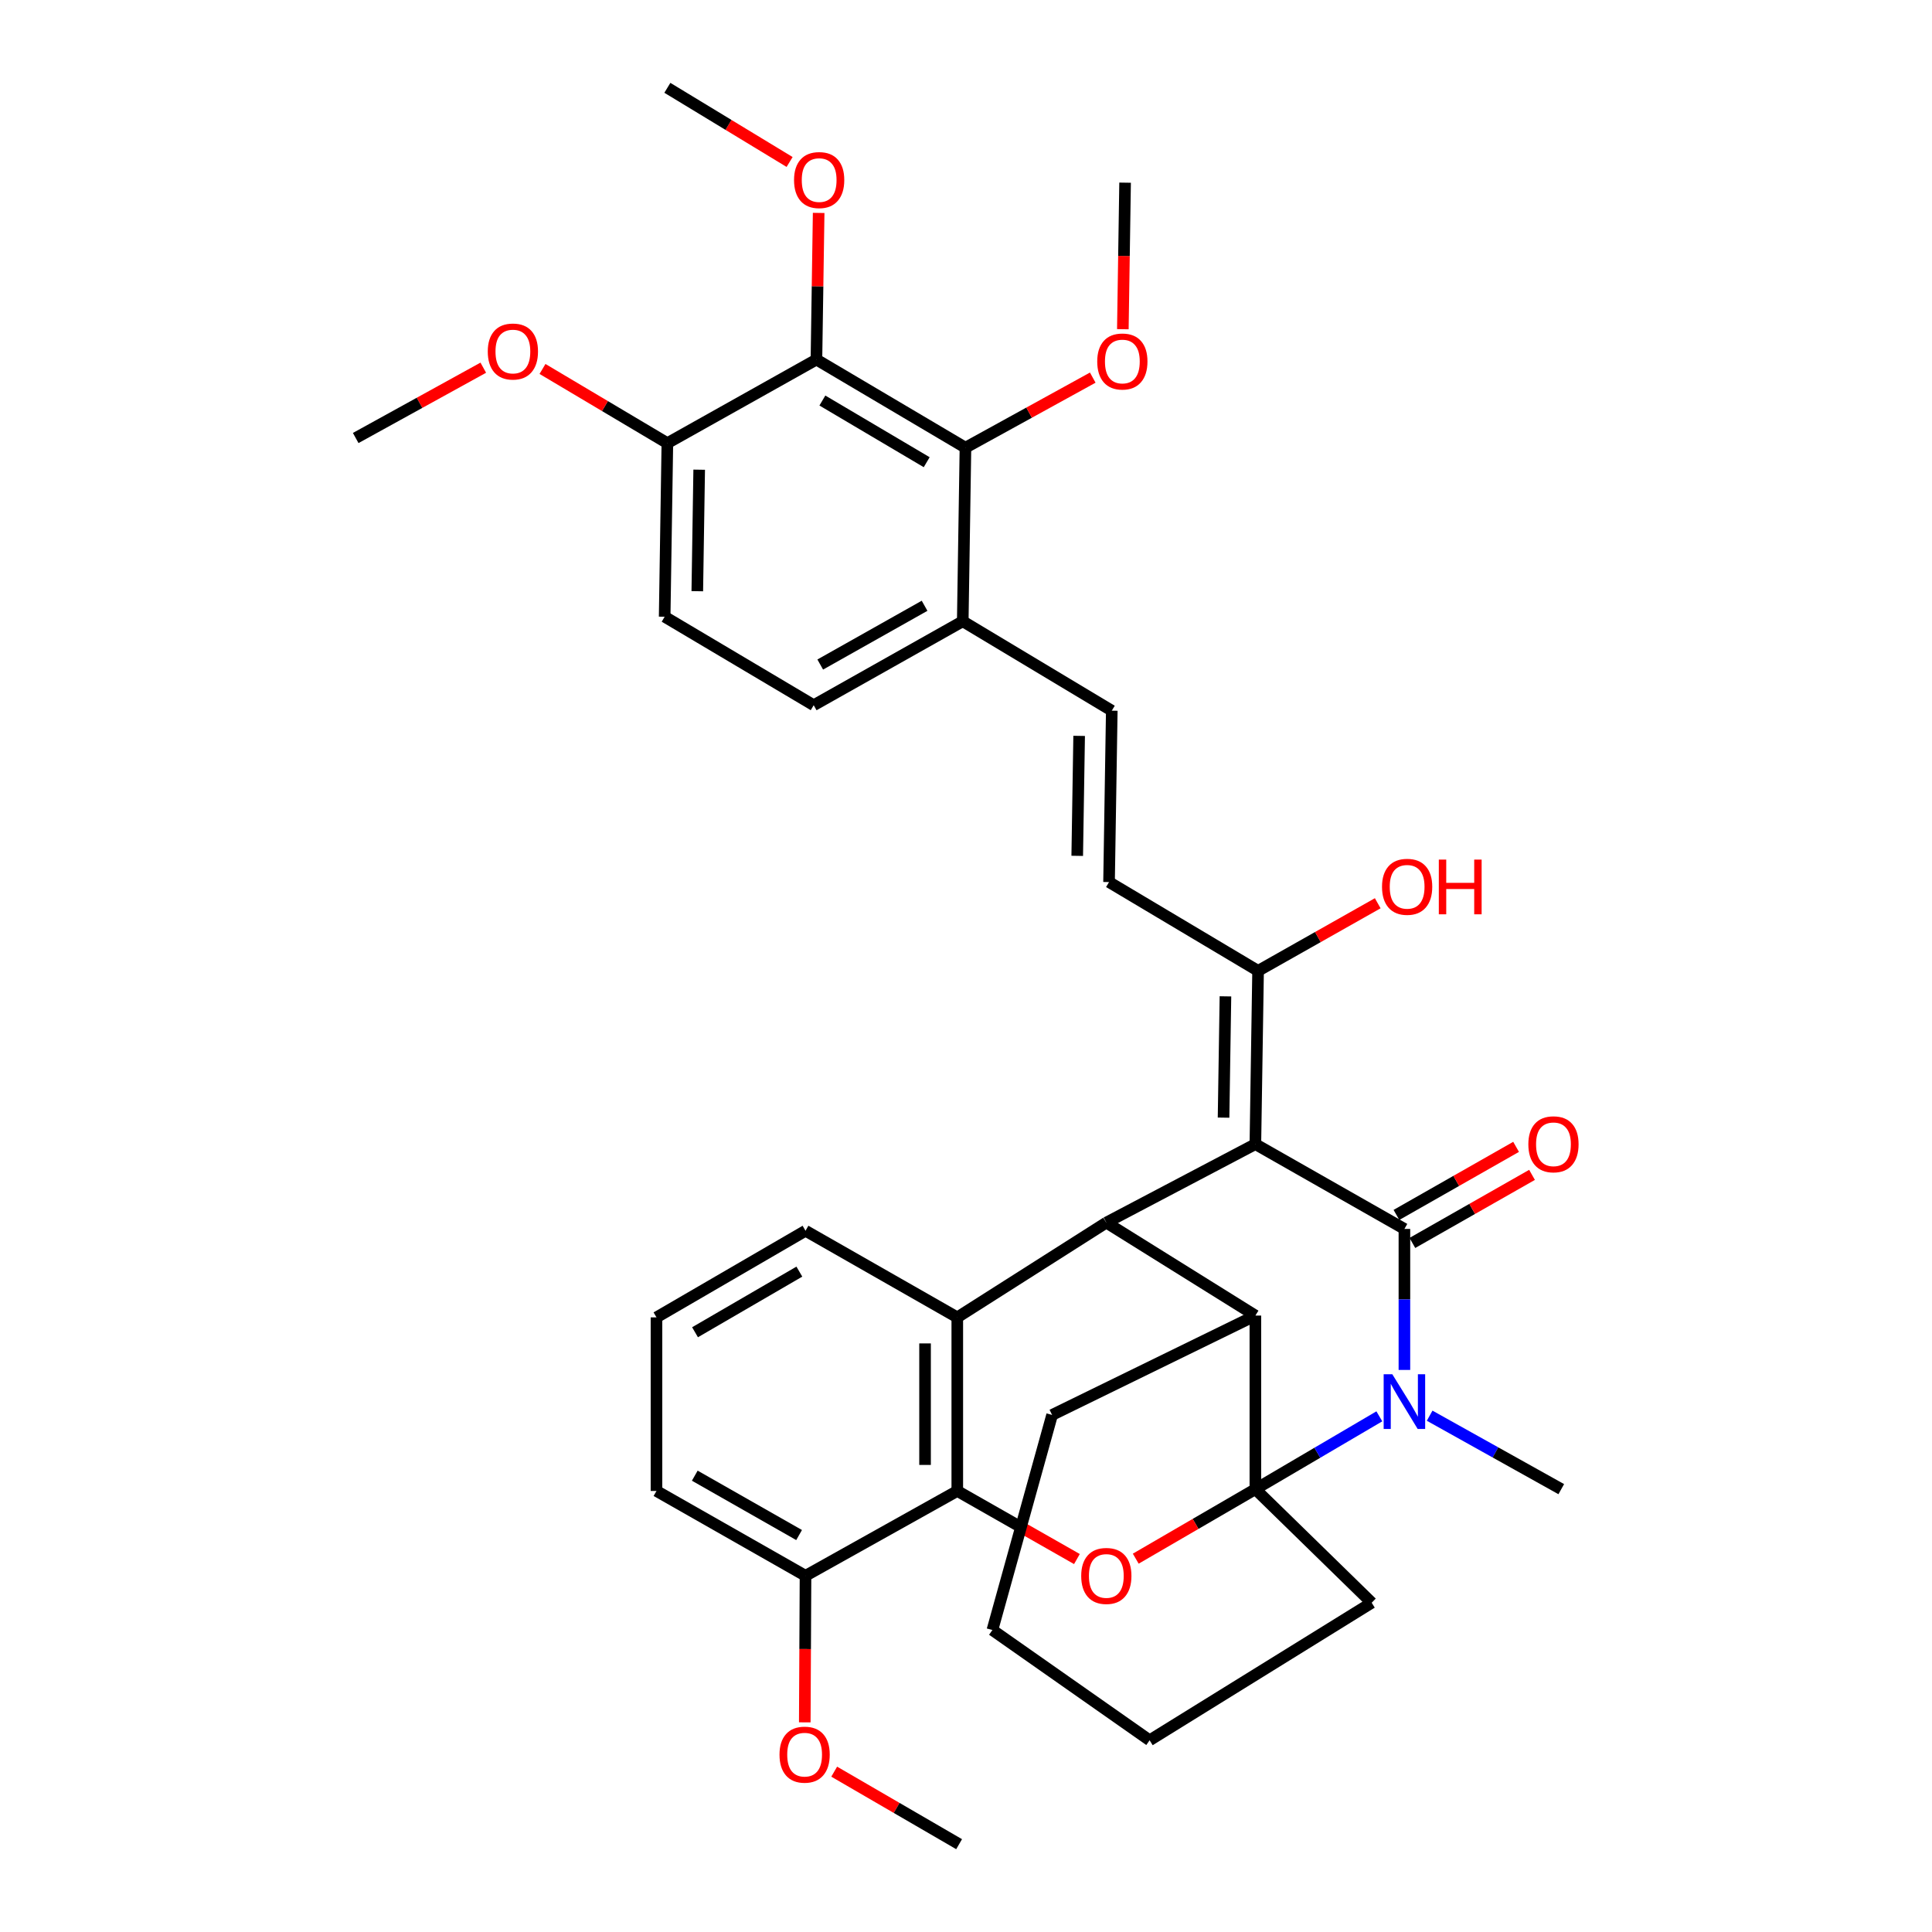 <?xml version='1.0' encoding='iso-8859-1'?>
<svg version='1.1' baseProfile='full'
              xmlns='http://www.w3.org/2000/svg'
                      xmlns:rdkit='http://www.rdkit.org/xml'
                      xmlns:xlink='http://www.w3.org/1999/xlink'
                  xml:space='preserve'
width='1000px' height='1000px' viewBox='0 0 1000 1000'>
<!-- END OF HEADER -->
<rect style='opacity:1.0;fill:#FFFFFF;stroke:none' width='1000' height='1000' x='0' y='0'> </rect>
<path class='bond-1' d='M 649.78,592.201 L 726.92,636.096' style='fill:none;fill-rule:evenodd;stroke:#000000;stroke-width:6px;stroke-linecap:butt;stroke-linejoin:miter;stroke-opacity:1' />
<path class='bond-3' d='M 649.78,592.201 L 572.631,632.815' style='fill:none;fill-rule:evenodd;stroke:#000000;stroke-width:6px;stroke-linecap:butt;stroke-linejoin:miter;stroke-opacity:1' />
<path class='bond-8' d='M 649.78,592.201 L 651.179,502.512' style='fill:none;fill-rule:evenodd;stroke:#000000;stroke-width:6px;stroke-linecap:butt;stroke-linejoin:miter;stroke-opacity:1' />
<path class='bond-8' d='M 633.309,578.487 L 634.289,515.705' style='fill:none;fill-rule:evenodd;stroke:#000000;stroke-width:6px;stroke-linecap:butt;stroke-linejoin:miter;stroke-opacity:1' />
<path class='bond-0' d='M 649.78,770.783 L 649.78,680.936' style='fill:none;fill-rule:evenodd;stroke:#000000;stroke-width:6px;stroke-linecap:butt;stroke-linejoin:miter;stroke-opacity:1' />
<path class='bond-19' d='M 649.78,770.783 L 709.987,829.572' style='fill:none;fill-rule:evenodd;stroke:#000000;stroke-width:6px;stroke-linecap:butt;stroke-linejoin:miter;stroke-opacity:1' />
<path class='bond-36' d='M 649.78,770.783 L 681.862,751.938' style='fill:none;fill-rule:evenodd;stroke:#000000;stroke-width:6px;stroke-linecap:butt;stroke-linejoin:miter;stroke-opacity:1' />
<path class='bond-36' d='M 681.862,751.938 L 713.943,733.093' style='fill:none;fill-rule:evenodd;stroke:#0000FF;stroke-width:6px;stroke-linecap:butt;stroke-linejoin:miter;stroke-opacity:1' />
<path class='bond-37' d='M 649.78,770.783 L 618.821,788.777' style='fill:none;fill-rule:evenodd;stroke:#000000;stroke-width:6px;stroke-linecap:butt;stroke-linejoin:miter;stroke-opacity:1' />
<path class='bond-37' d='M 618.821,788.777 L 587.861,806.771' style='fill:none;fill-rule:evenodd;stroke:#FF0000;stroke-width:6px;stroke-linecap:butt;stroke-linejoin:miter;stroke-opacity:1' />
<path class='bond-2' d='M 726.92,636.096 L 726.92,672.586' style='fill:none;fill-rule:evenodd;stroke:#000000;stroke-width:6px;stroke-linecap:butt;stroke-linejoin:miter;stroke-opacity:1' />
<path class='bond-2' d='M 726.92,672.586 L 726.92,709.076' style='fill:none;fill-rule:evenodd;stroke:#0000FF;stroke-width:6px;stroke-linecap:butt;stroke-linejoin:miter;stroke-opacity:1' />
<path class='bond-14' d='M 731.045,643.346 L 762.01,625.728' style='fill:none;fill-rule:evenodd;stroke:#000000;stroke-width:6px;stroke-linecap:butt;stroke-linejoin:miter;stroke-opacity:1' />
<path class='bond-14' d='M 762.01,625.728 L 792.975,608.11' style='fill:none;fill-rule:evenodd;stroke:#FF0000;stroke-width:6px;stroke-linecap:butt;stroke-linejoin:miter;stroke-opacity:1' />
<path class='bond-14' d='M 722.795,628.846 L 753.76,611.228' style='fill:none;fill-rule:evenodd;stroke:#000000;stroke-width:6px;stroke-linecap:butt;stroke-linejoin:miter;stroke-opacity:1' />
<path class='bond-14' d='M 753.76,611.228 L 784.725,593.61' style='fill:none;fill-rule:evenodd;stroke:#FF0000;stroke-width:6px;stroke-linecap:butt;stroke-linejoin:miter;stroke-opacity:1' />
<path class='bond-20' d='M 739.984,732.761 L 774.047,751.772' style='fill:none;fill-rule:evenodd;stroke:#0000FF;stroke-width:6px;stroke-linecap:butt;stroke-linejoin:miter;stroke-opacity:1' />
<path class='bond-20' d='M 774.047,751.772 L 808.11,770.783' style='fill:none;fill-rule:evenodd;stroke:#000000;stroke-width:6px;stroke-linecap:butt;stroke-linejoin:miter;stroke-opacity:1' />
<path class='bond-5' d='M 572.631,632.815 L 649.78,680.936' style='fill:none;fill-rule:evenodd;stroke:#000000;stroke-width:6px;stroke-linecap:butt;stroke-linejoin:miter;stroke-opacity:1' />
<path class='bond-6' d='M 572.631,632.815 L 495.49,681.872' style='fill:none;fill-rule:evenodd;stroke:#000000;stroke-width:6px;stroke-linecap:butt;stroke-linejoin:miter;stroke-opacity:1' />
<path class='bond-4' d='M 557.412,806.961 L 526.451,789.34' style='fill:none;fill-rule:evenodd;stroke:#FF0000;stroke-width:6px;stroke-linecap:butt;stroke-linejoin:miter;stroke-opacity:1' />
<path class='bond-4' d='M 526.451,789.34 L 495.49,771.719' style='fill:none;fill-rule:evenodd;stroke:#000000;stroke-width:6px;stroke-linecap:butt;stroke-linejoin:miter;stroke-opacity:1' />
<path class='bond-25' d='M 649.78,680.936 L 544.566,732.375' style='fill:none;fill-rule:evenodd;stroke:#000000;stroke-width:6px;stroke-linecap:butt;stroke-linejoin:miter;stroke-opacity:1' />
<path class='bond-7' d='M 495.49,681.872 L 495.49,771.719' style='fill:none;fill-rule:evenodd;stroke:#000000;stroke-width:6px;stroke-linecap:butt;stroke-linejoin:miter;stroke-opacity:1' />
<path class='bond-7' d='M 478.807,695.349 L 478.807,758.242' style='fill:none;fill-rule:evenodd;stroke:#000000;stroke-width:6px;stroke-linecap:butt;stroke-linejoin:miter;stroke-opacity:1' />
<path class='bond-24' d='M 495.49,681.872 L 416.932,637.041' style='fill:none;fill-rule:evenodd;stroke:#000000;stroke-width:6px;stroke-linecap:butt;stroke-linejoin:miter;stroke-opacity:1' />
<path class='bond-16' d='M 495.49,771.719 L 416.932,815.623' style='fill:none;fill-rule:evenodd;stroke:#000000;stroke-width:6px;stroke-linecap:butt;stroke-linejoin:miter;stroke-opacity:1' />
<path class='bond-11' d='M 651.179,502.512 L 574.039,456.559' style='fill:none;fill-rule:evenodd;stroke:#000000;stroke-width:6px;stroke-linecap:butt;stroke-linejoin:miter;stroke-opacity:1' />
<path class='bond-23' d='M 651.179,502.512 L 682.146,485.016' style='fill:none;fill-rule:evenodd;stroke:#000000;stroke-width:6px;stroke-linecap:butt;stroke-linejoin:miter;stroke-opacity:1' />
<path class='bond-23' d='M 682.146,485.016 L 713.113,467.519' style='fill:none;fill-rule:evenodd;stroke:#FF0000;stroke-width:6px;stroke-linecap:butt;stroke-linejoin:miter;stroke-opacity:1' />
<path class='bond-9' d='M 422.586,186.11 L 499.717,231.72' style='fill:none;fill-rule:evenodd;stroke:#000000;stroke-width:6px;stroke-linecap:butt;stroke-linejoin:miter;stroke-opacity:1' />
<path class='bond-9' d='M 425.664,207.312 L 479.656,239.238' style='fill:none;fill-rule:evenodd;stroke:#000000;stroke-width:6px;stroke-linecap:butt;stroke-linejoin:miter;stroke-opacity:1' />
<path class='bond-21' d='M 422.586,186.11 L 423.161,148.158' style='fill:none;fill-rule:evenodd;stroke:#000000;stroke-width:6px;stroke-linecap:butt;stroke-linejoin:miter;stroke-opacity:1' />
<path class='bond-21' d='M 423.161,148.158 L 423.736,110.206' style='fill:none;fill-rule:evenodd;stroke:#FF0000;stroke-width:6px;stroke-linecap:butt;stroke-linejoin:miter;stroke-opacity:1' />
<path class='bond-40' d='M 422.586,186.11 L 345.427,229.375' style='fill:none;fill-rule:evenodd;stroke:#000000;stroke-width:6px;stroke-linecap:butt;stroke-linejoin:miter;stroke-opacity:1' />
<path class='bond-10' d='M 499.717,231.72 L 498.317,321.567' style='fill:none;fill-rule:evenodd;stroke:#000000;stroke-width:6px;stroke-linecap:butt;stroke-linejoin:miter;stroke-opacity:1' />
<path class='bond-22' d='M 499.717,231.72 L 532.663,213.589' style='fill:none;fill-rule:evenodd;stroke:#000000;stroke-width:6px;stroke-linecap:butt;stroke-linejoin:miter;stroke-opacity:1' />
<path class='bond-22' d='M 532.663,213.589 L 565.608,195.458' style='fill:none;fill-rule:evenodd;stroke:#FF0000;stroke-width:6px;stroke-linecap:butt;stroke-linejoin:miter;stroke-opacity:1' />
<path class='bond-12' d='M 574.039,456.559 L 575.457,367.843' style='fill:none;fill-rule:evenodd;stroke:#000000;stroke-width:6px;stroke-linecap:butt;stroke-linejoin:miter;stroke-opacity:1' />
<path class='bond-12' d='M 557.571,442.985 L 558.564,380.884' style='fill:none;fill-rule:evenodd;stroke:#000000;stroke-width:6px;stroke-linecap:butt;stroke-linejoin:miter;stroke-opacity:1' />
<path class='bond-13' d='M 575.457,367.843 L 498.317,321.567' style='fill:none;fill-rule:evenodd;stroke:#000000;stroke-width:6px;stroke-linecap:butt;stroke-linejoin:miter;stroke-opacity:1' />
<path class='bond-17' d='M 498.317,321.567 L 421.168,365.016' style='fill:none;fill-rule:evenodd;stroke:#000000;stroke-width:6px;stroke-linecap:butt;stroke-linejoin:miter;stroke-opacity:1' />
<path class='bond-17' d='M 478.558,313.548 L 424.554,343.963' style='fill:none;fill-rule:evenodd;stroke:#000000;stroke-width:6px;stroke-linecap:butt;stroke-linejoin:miter;stroke-opacity:1' />
<path class='bond-15' d='M 345.427,229.375 L 344.028,319.222' style='fill:none;fill-rule:evenodd;stroke:#000000;stroke-width:6px;stroke-linecap:butt;stroke-linejoin:miter;stroke-opacity:1' />
<path class='bond-15' d='M 361.898,243.112 L 360.919,306.005' style='fill:none;fill-rule:evenodd;stroke:#000000;stroke-width:6px;stroke-linecap:butt;stroke-linejoin:miter;stroke-opacity:1' />
<path class='bond-26' d='M 345.427,229.375 L 313.111,210.173' style='fill:none;fill-rule:evenodd;stroke:#000000;stroke-width:6px;stroke-linecap:butt;stroke-linejoin:miter;stroke-opacity:1' />
<path class='bond-26' d='M 313.111,210.173 L 280.795,190.971' style='fill:none;fill-rule:evenodd;stroke:#FF0000;stroke-width:6px;stroke-linecap:butt;stroke-linejoin:miter;stroke-opacity:1' />
<path class='bond-27' d='M 416.932,815.623 L 416.742,853.555' style='fill:none;fill-rule:evenodd;stroke:#000000;stroke-width:6px;stroke-linecap:butt;stroke-linejoin:miter;stroke-opacity:1' />
<path class='bond-27' d='M 416.742,853.555 L 416.552,891.488' style='fill:none;fill-rule:evenodd;stroke:#FF0000;stroke-width:6px;stroke-linecap:butt;stroke-linejoin:miter;stroke-opacity:1' />
<path class='bond-38' d='M 416.932,815.623 L 339.792,771.719' style='fill:none;fill-rule:evenodd;stroke:#000000;stroke-width:6px;stroke-linecap:butt;stroke-linejoin:miter;stroke-opacity:1' />
<path class='bond-38' d='M 413.613,794.538 L 359.615,763.805' style='fill:none;fill-rule:evenodd;stroke:#000000;stroke-width:6px;stroke-linecap:butt;stroke-linejoin:miter;stroke-opacity:1' />
<path class='bond-18' d='M 421.168,365.016 L 344.028,319.222' style='fill:none;fill-rule:evenodd;stroke:#000000;stroke-width:6px;stroke-linecap:butt;stroke-linejoin:miter;stroke-opacity:1' />
<path class='bond-39' d='M 709.987,829.572 L 595.041,900.771' style='fill:none;fill-rule:evenodd;stroke:#000000;stroke-width:6px;stroke-linecap:butt;stroke-linejoin:miter;stroke-opacity:1' />
<path class='bond-30' d='M 408.697,83.841 L 377.062,64.647' style='fill:none;fill-rule:evenodd;stroke:#FF0000;stroke-width:6px;stroke-linecap:butt;stroke-linejoin:miter;stroke-opacity:1' />
<path class='bond-30' d='M 377.062,64.647 L 345.427,45.455' style='fill:none;fill-rule:evenodd;stroke:#000000;stroke-width:6px;stroke-linecap:butt;stroke-linejoin:miter;stroke-opacity:1' />
<path class='bond-31' d='M 581.181,170.396 L 581.762,132.472' style='fill:none;fill-rule:evenodd;stroke:#FF0000;stroke-width:6px;stroke-linecap:butt;stroke-linejoin:miter;stroke-opacity:1' />
<path class='bond-31' d='M 581.762,132.472 L 582.344,94.549' style='fill:none;fill-rule:evenodd;stroke:#000000;stroke-width:6px;stroke-linecap:butt;stroke-linejoin:miter;stroke-opacity:1' />
<path class='bond-28' d='M 416.932,637.041 L 339.792,681.872' style='fill:none;fill-rule:evenodd;stroke:#000000;stroke-width:6px;stroke-linecap:butt;stroke-linejoin:miter;stroke-opacity:1' />
<path class='bond-28' d='M 413.744,658.19 L 359.746,689.571' style='fill:none;fill-rule:evenodd;stroke:#000000;stroke-width:6px;stroke-linecap:butt;stroke-linejoin:miter;stroke-opacity:1' />
<path class='bond-35' d='M 544.566,732.375 L 513.666,843.697' style='fill:none;fill-rule:evenodd;stroke:#000000;stroke-width:6px;stroke-linecap:butt;stroke-linejoin:miter;stroke-opacity:1' />
<path class='bond-32' d='M 250.147,190.312 L 217.13,208.513' style='fill:none;fill-rule:evenodd;stroke:#FF0000;stroke-width:6px;stroke-linecap:butt;stroke-linejoin:miter;stroke-opacity:1' />
<path class='bond-32' d='M 217.13,208.513 L 184.112,226.715' style='fill:none;fill-rule:evenodd;stroke:#000000;stroke-width:6px;stroke-linecap:butt;stroke-linejoin:miter;stroke-opacity:1' />
<path class='bond-33' d='M 431.781,917.01 L 464.108,935.778' style='fill:none;fill-rule:evenodd;stroke:#FF0000;stroke-width:6px;stroke-linecap:butt;stroke-linejoin:miter;stroke-opacity:1' />
<path class='bond-33' d='M 464.108,935.778 L 496.436,954.545' style='fill:none;fill-rule:evenodd;stroke:#000000;stroke-width:6px;stroke-linecap:butt;stroke-linejoin:miter;stroke-opacity:1' />
<path class='bond-29' d='M 339.792,681.872 L 339.792,771.719' style='fill:none;fill-rule:evenodd;stroke:#000000;stroke-width:6px;stroke-linecap:butt;stroke-linejoin:miter;stroke-opacity:1' />
<path class='bond-34' d='M 595.041,900.771 L 513.666,843.697' style='fill:none;fill-rule:evenodd;stroke:#000000;stroke-width:6px;stroke-linecap:butt;stroke-linejoin:miter;stroke-opacity:1' />
<path  class='atom-3' d='M 720.66 711.31
L 729.94 726.31
Q 730.86 727.79, 732.34 730.47
Q 733.82 733.15, 733.9 733.31
L 733.9 711.31
L 737.66 711.31
L 737.66 739.63
L 733.78 739.63
L 723.82 723.23
Q 722.66 721.31, 721.42 719.11
Q 720.22 716.91, 719.86 716.23
L 719.86 739.63
L 716.18 739.63
L 716.18 711.31
L 720.66 711.31
' fill='#0000FF'/>
<path  class='atom-5' d='M 559.631 815.703
Q 559.631 808.903, 562.991 805.103
Q 566.351 801.303, 572.631 801.303
Q 578.911 801.303, 582.271 805.103
Q 585.631 808.903, 585.631 815.703
Q 585.631 822.583, 582.231 826.503
Q 578.831 830.383, 572.631 830.383
Q 566.391 830.383, 562.991 826.503
Q 559.631 822.623, 559.631 815.703
M 572.631 827.183
Q 576.951 827.183, 579.271 824.303
Q 581.631 821.383, 581.631 815.703
Q 581.631 810.143, 579.271 807.343
Q 576.951 804.503, 572.631 804.503
Q 568.311 804.503, 565.951 807.303
Q 563.631 810.103, 563.631 815.703
Q 563.631 821.423, 565.951 824.303
Q 568.311 827.183, 572.631 827.183
' fill='#FF0000'/>
<path  class='atom-15' d='M 791.069 592.281
Q 791.069 585.481, 794.429 581.681
Q 797.789 577.881, 804.069 577.881
Q 810.349 577.881, 813.709 581.681
Q 817.069 585.481, 817.069 592.281
Q 817.069 599.161, 813.669 603.081
Q 810.269 606.961, 804.069 606.961
Q 797.829 606.961, 794.429 603.081
Q 791.069 599.201, 791.069 592.281
M 804.069 603.761
Q 808.389 603.761, 810.709 600.881
Q 813.069 597.961, 813.069 592.281
Q 813.069 586.721, 810.709 583.921
Q 808.389 581.081, 804.069 581.081
Q 799.749 581.081, 797.389 583.881
Q 795.069 586.681, 795.069 592.281
Q 795.069 598.001, 797.389 600.881
Q 799.749 603.761, 804.069 603.761
' fill='#FF0000'/>
<path  class='atom-22' d='M 410.995 93.201
Q 410.995 86.401, 414.355 82.601
Q 417.715 78.801, 423.995 78.801
Q 430.275 78.801, 433.635 82.601
Q 436.995 86.401, 436.995 93.201
Q 436.995 100.081, 433.595 104.001
Q 430.195 107.881, 423.995 107.881
Q 417.755 107.881, 414.355 104.001
Q 410.995 100.121, 410.995 93.201
M 423.995 104.681
Q 428.315 104.681, 430.635 101.801
Q 432.995 98.881, 432.995 93.201
Q 432.995 87.641, 430.635 84.841
Q 428.315 82.001, 423.995 82.001
Q 419.675 82.001, 417.315 84.801
Q 414.995 87.601, 414.995 93.201
Q 414.995 98.921, 417.315 101.801
Q 419.675 104.681, 423.995 104.681
' fill='#FF0000'/>
<path  class='atom-23' d='M 567.926 187.108
Q 567.926 180.308, 571.286 176.508
Q 574.646 172.708, 580.926 172.708
Q 587.206 172.708, 590.566 176.508
Q 593.926 180.308, 593.926 187.108
Q 593.926 193.988, 590.526 197.908
Q 587.126 201.788, 580.926 201.788
Q 574.686 201.788, 571.286 197.908
Q 567.926 194.028, 567.926 187.108
M 580.926 198.588
Q 585.246 198.588, 587.566 195.708
Q 589.926 192.788, 589.926 187.108
Q 589.926 181.548, 587.566 178.748
Q 585.246 175.908, 580.926 175.908
Q 576.606 175.908, 574.246 178.708
Q 571.926 181.508, 571.926 187.108
Q 571.926 192.828, 574.246 195.708
Q 576.606 198.588, 580.926 198.588
' fill='#FF0000'/>
<path  class='atom-24' d='M 715.329 459.003
Q 715.329 452.203, 718.689 448.403
Q 722.049 444.603, 728.329 444.603
Q 734.609 444.603, 737.969 448.403
Q 741.329 452.203, 741.329 459.003
Q 741.329 465.883, 737.929 469.803
Q 734.529 473.683, 728.329 473.683
Q 722.089 473.683, 718.689 469.803
Q 715.329 465.923, 715.329 459.003
M 728.329 470.483
Q 732.649 470.483, 734.969 467.603
Q 737.329 464.683, 737.329 459.003
Q 737.329 453.443, 734.969 450.643
Q 732.649 447.803, 728.329 447.803
Q 724.009 447.803, 721.649 450.603
Q 719.329 453.403, 719.329 459.003
Q 719.329 464.723, 721.649 467.603
Q 724.009 470.483, 728.329 470.483
' fill='#FF0000'/>
<path  class='atom-24' d='M 744.729 444.923
L 748.569 444.923
L 748.569 456.963
L 763.049 456.963
L 763.049 444.923
L 766.889 444.923
L 766.889 473.243
L 763.049 473.243
L 763.049 460.163
L 748.569 460.163
L 748.569 473.243
L 744.729 473.243
L 744.729 444.923
' fill='#FF0000'/>
<path  class='atom-27' d='M 252.47 181.945
Q 252.47 175.145, 255.83 171.345
Q 259.19 167.545, 265.47 167.545
Q 271.75 167.545, 275.11 171.345
Q 278.47 175.145, 278.47 181.945
Q 278.47 188.825, 275.07 192.745
Q 271.67 196.625, 265.47 196.625
Q 259.23 196.625, 255.83 192.745
Q 252.47 188.865, 252.47 181.945
M 265.47 193.425
Q 269.79 193.425, 272.11 190.545
Q 274.47 187.625, 274.47 181.945
Q 274.47 176.385, 272.11 173.585
Q 269.79 170.745, 265.47 170.745
Q 261.15 170.745, 258.79 173.545
Q 256.47 176.345, 256.47 181.945
Q 256.47 187.665, 258.79 190.545
Q 261.15 193.425, 265.47 193.425
' fill='#FF0000'/>
<path  class='atom-28' d='M 403.469 908.201
Q 403.469 901.401, 406.829 897.601
Q 410.189 893.801, 416.469 893.801
Q 422.749 893.801, 426.109 897.601
Q 429.469 901.401, 429.469 908.201
Q 429.469 915.081, 426.069 919.001
Q 422.669 922.881, 416.469 922.881
Q 410.229 922.881, 406.829 919.001
Q 403.469 915.121, 403.469 908.201
M 416.469 919.681
Q 420.789 919.681, 423.109 916.801
Q 425.469 913.881, 425.469 908.201
Q 425.469 902.641, 423.109 899.841
Q 420.789 897.001, 416.469 897.001
Q 412.149 897.001, 409.789 899.801
Q 407.469 902.601, 407.469 908.201
Q 407.469 913.921, 409.789 916.801
Q 412.149 919.681, 416.469 919.681
' fill='#FF0000'/>
</svg>
